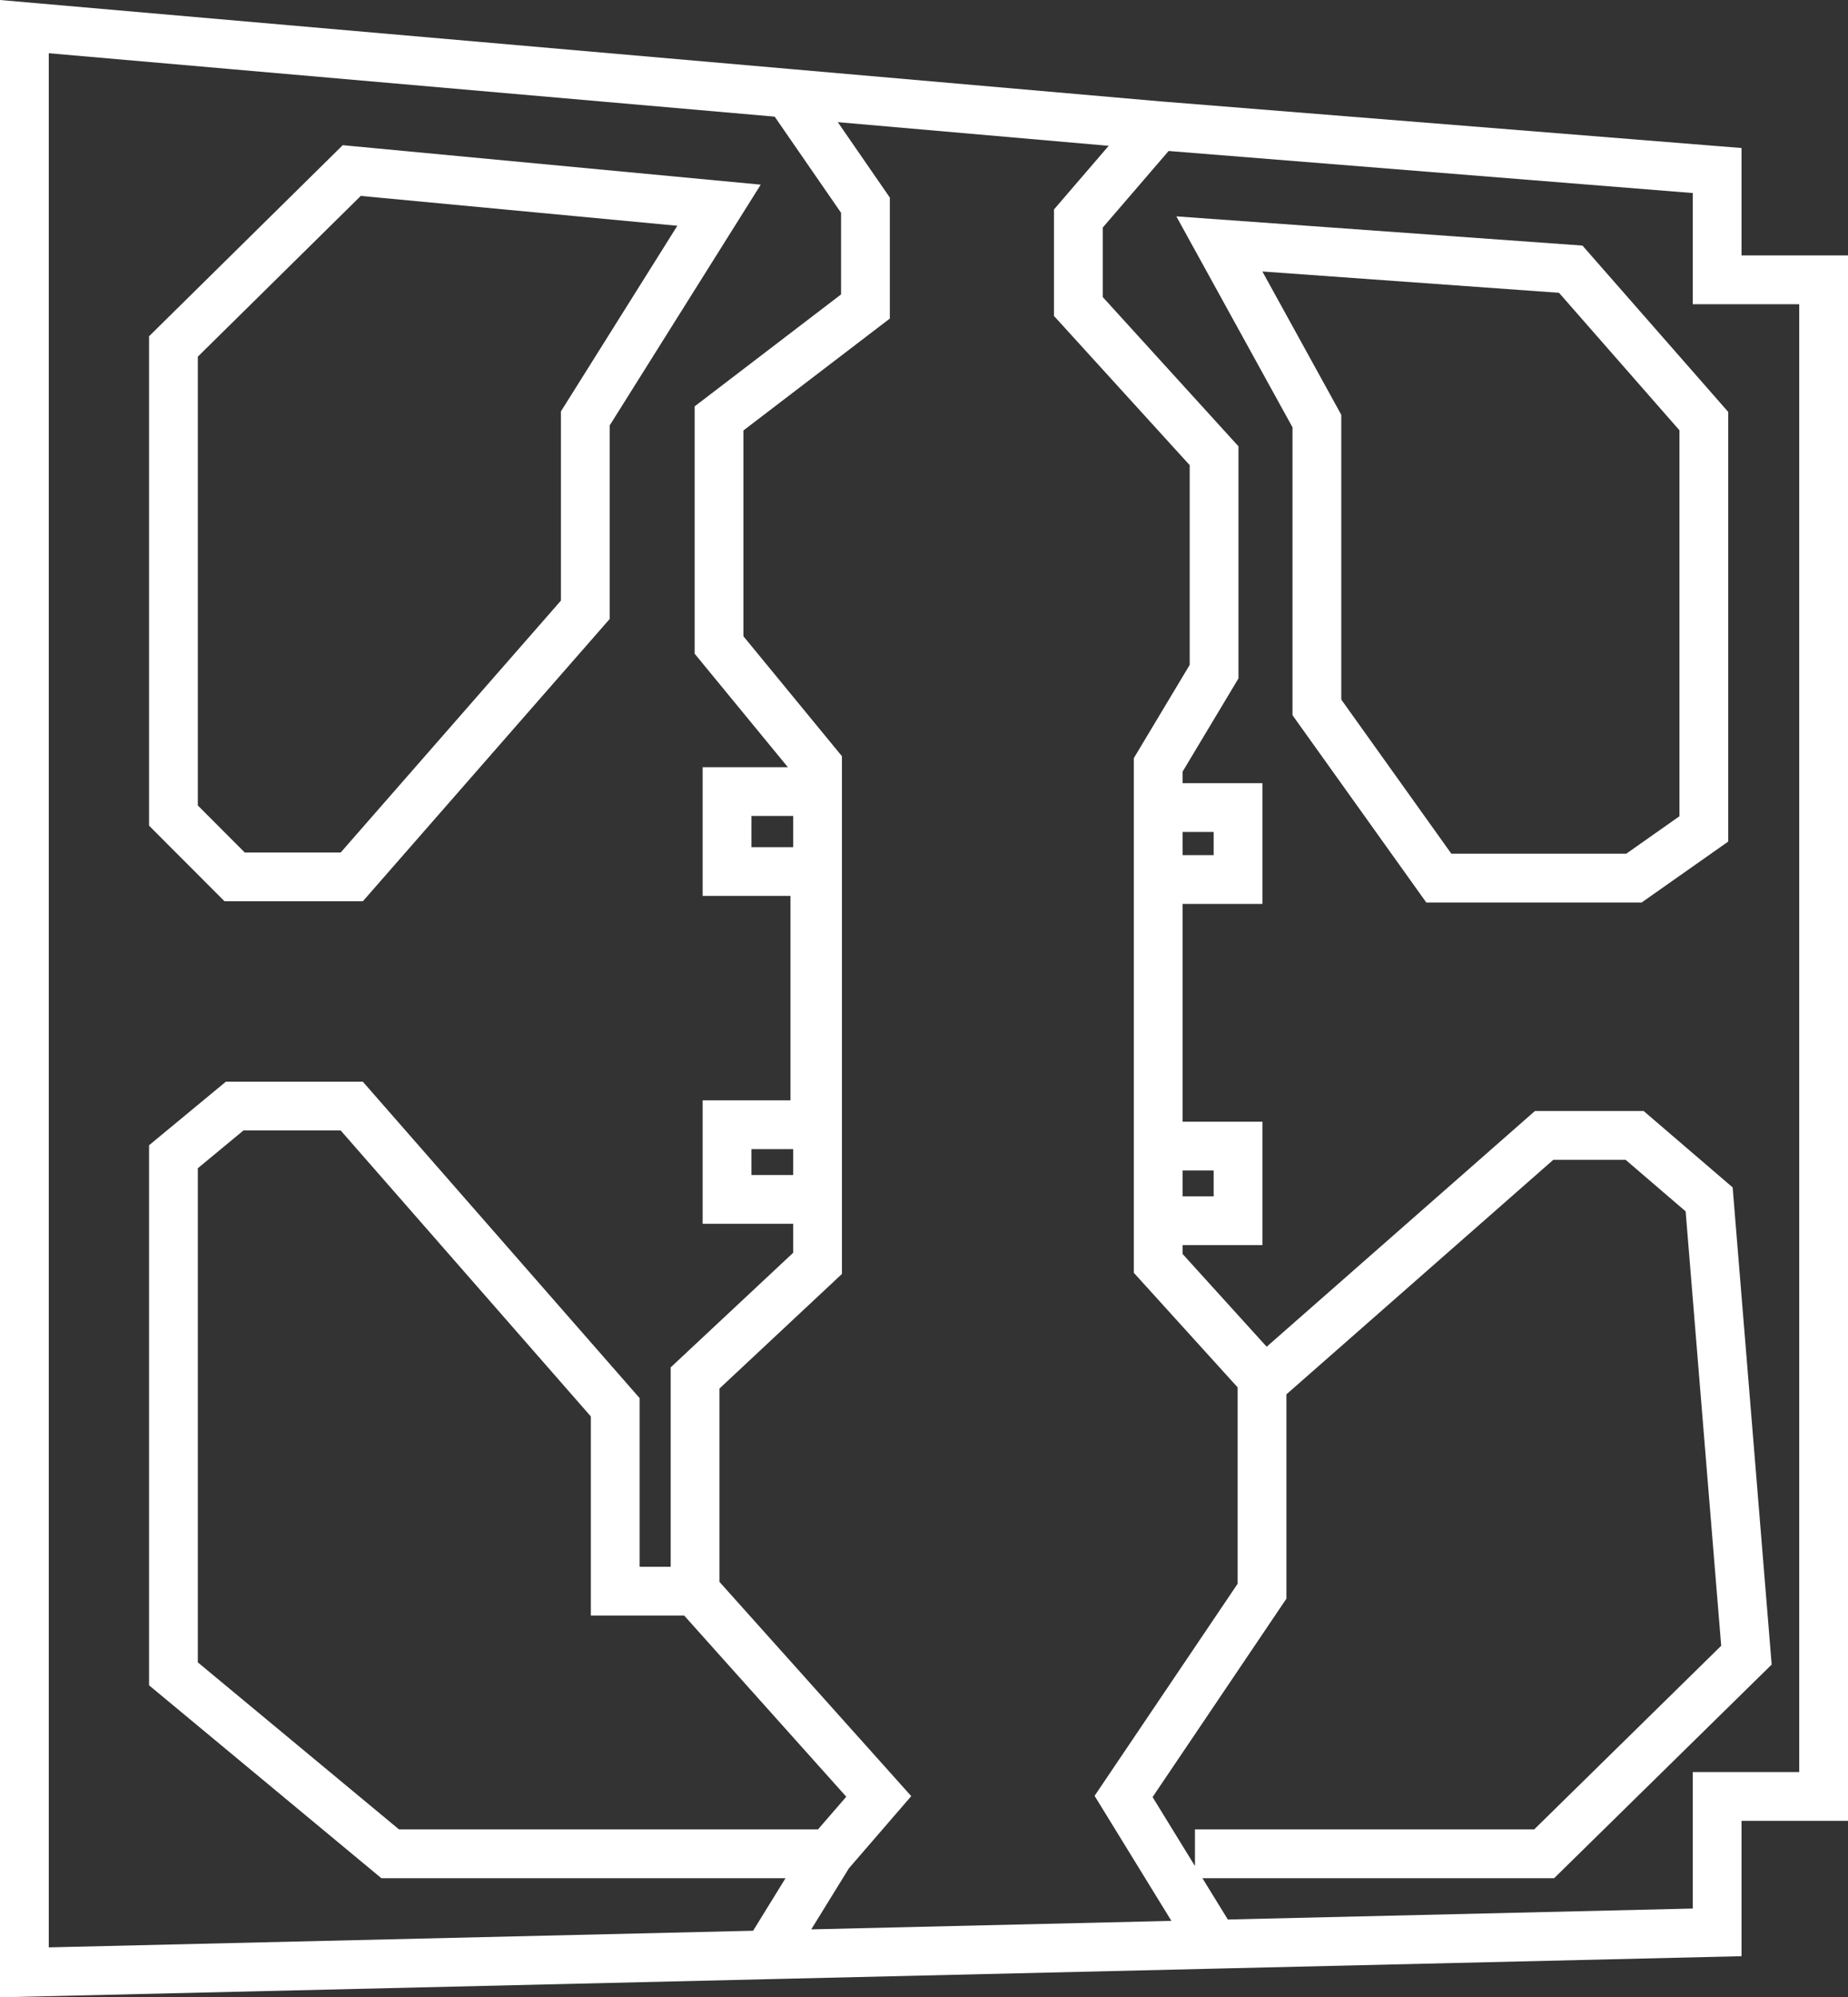 <svg xmlns="http://www.w3.org/2000/svg" xmlns:xlink="http://www.w3.org/1999/xlink" fill="none" version="1.1" width="37.889" height="40.942" viewBox="0 0 37.889 40.942"><rect x="0" y="0" width="37.889" height="40.942" fill="#333333" stroke="none"/><g><path d="M24.91,40.354L15.736,40.57L0,40.942L0,0L16.205,1.415L23.79,2.078L35.706,3.034L35.706,5.236L37.889,5.236L37.889,37.324L35.706,37.324L35.706,40.099L24.91,40.354ZM16.105,38.5L15.441,39.577L1,39.918L1,1.091L15.883,2.391L17.244,4.362L17.244,6.035L14.242,8.33L14.242,13.4L16.153,15.726L14.406,15.726L14.406,18.365L16.207,18.365L16.207,22.556L14.406,22.556L14.406,25.086L16.262,25.086L16.262,25.68L13.751,28.029L13.751,32.117L13.114,32.117L13.114,28.659L7.439,22.173L4.631,22.173L3.056,23.476L3.056,34.546L7.819,38.5L16.105,38.5ZM16.262,24.086L16.262,23.556L15.406,23.556L15.406,24.086L16.262,24.086ZM16.262,17.365L16.262,16.726L15.406,16.726L15.406,17.365L16.262,17.365ZM22.442,36.812L24.017,39.375L16.633,39.549L17.405,38.297L18.683,36.818L14.751,32.426L14.751,28.463L17.262,26.114L17.262,15.501L15.242,13.042L15.242,8.824L18.244,6.53L18.244,4.05L17.177,2.504L22.731,2.989L21.609,4.294L21.609,6.476L24.392,9.535L24.392,13.629L23.246,15.541L23.246,17.529L23.246,17.529L23.246,23.993L23.246,23.993L23.246,26.09L25.375,28.439L25.375,32.464L22.442,36.812ZM24.246,23.993L24.246,24.523L24.883,24.523L24.883,23.993L24.246,23.993ZM24.246,25.523L24.246,25.704L25.97,27.606L31.47,22.774L33.699,22.774L35.524,24.34L36.324,34.121L31.864,38.5L24.653,38.5L25.174,39.347L34.706,39.122L34.706,36.324L36.889,36.324L36.889,6.236L34.706,6.236L34.706,3.957L23.96,3.095L22.609,4.665L22.609,6.089L25.392,9.149L25.392,13.906L24.246,15.818L24.246,16.054L25.883,16.054L25.883,18.529L24.246,18.529L24.246,22.993L25.883,22.993L25.883,25.523L24.246,25.523ZM24.246,17.529L24.883,17.529L24.883,17.054L24.246,17.054L24.246,17.529ZM24.5,38.251L24.5,37.5L31.455,37.5L35.289,33.736L34.56,24.831L33.329,23.774L31.847,23.774L26.375,28.582L26.375,32.77L23.631,36.837L24.5,38.251ZM3.056,6.893L7.027,2.976L15.597,3.785L12.5,8.721L12.5,12.688L7.439,18.475L4.604,18.475L3.056,16.925L3.056,6.893ZM4.056,16.511L4.056,7.311L7.397,4.016L13.887,4.628L11.5,8.434L11.5,12.312L6.985,17.475L5.018,17.475L4.056,16.511ZM26.5,14.66L26.5,8.76L24.118,4.435L32.445,5.034L35.433,8.444L35.433,17.251L33.658,18.5L29.243,18.5L26.593,14.791L26.5,14.66ZM29.757,17.5L27.5,14.34L27.5,8.503L25.882,5.565L31.964,6.002L34.433,8.82L34.433,16.732L33.342,17.5L29.757,17.5ZM12.114,33.117L14.028,33.117L17.351,36.83L16.771,37.5L8.181,37.5L4.056,34.076L4.056,23.947L4.991,23.173L6.985,23.173L12.114,29.035L12.114,33.117Z" fill-rule="evenodd" fill="#FFFFFF" fill-opacity="1"/></g></svg>